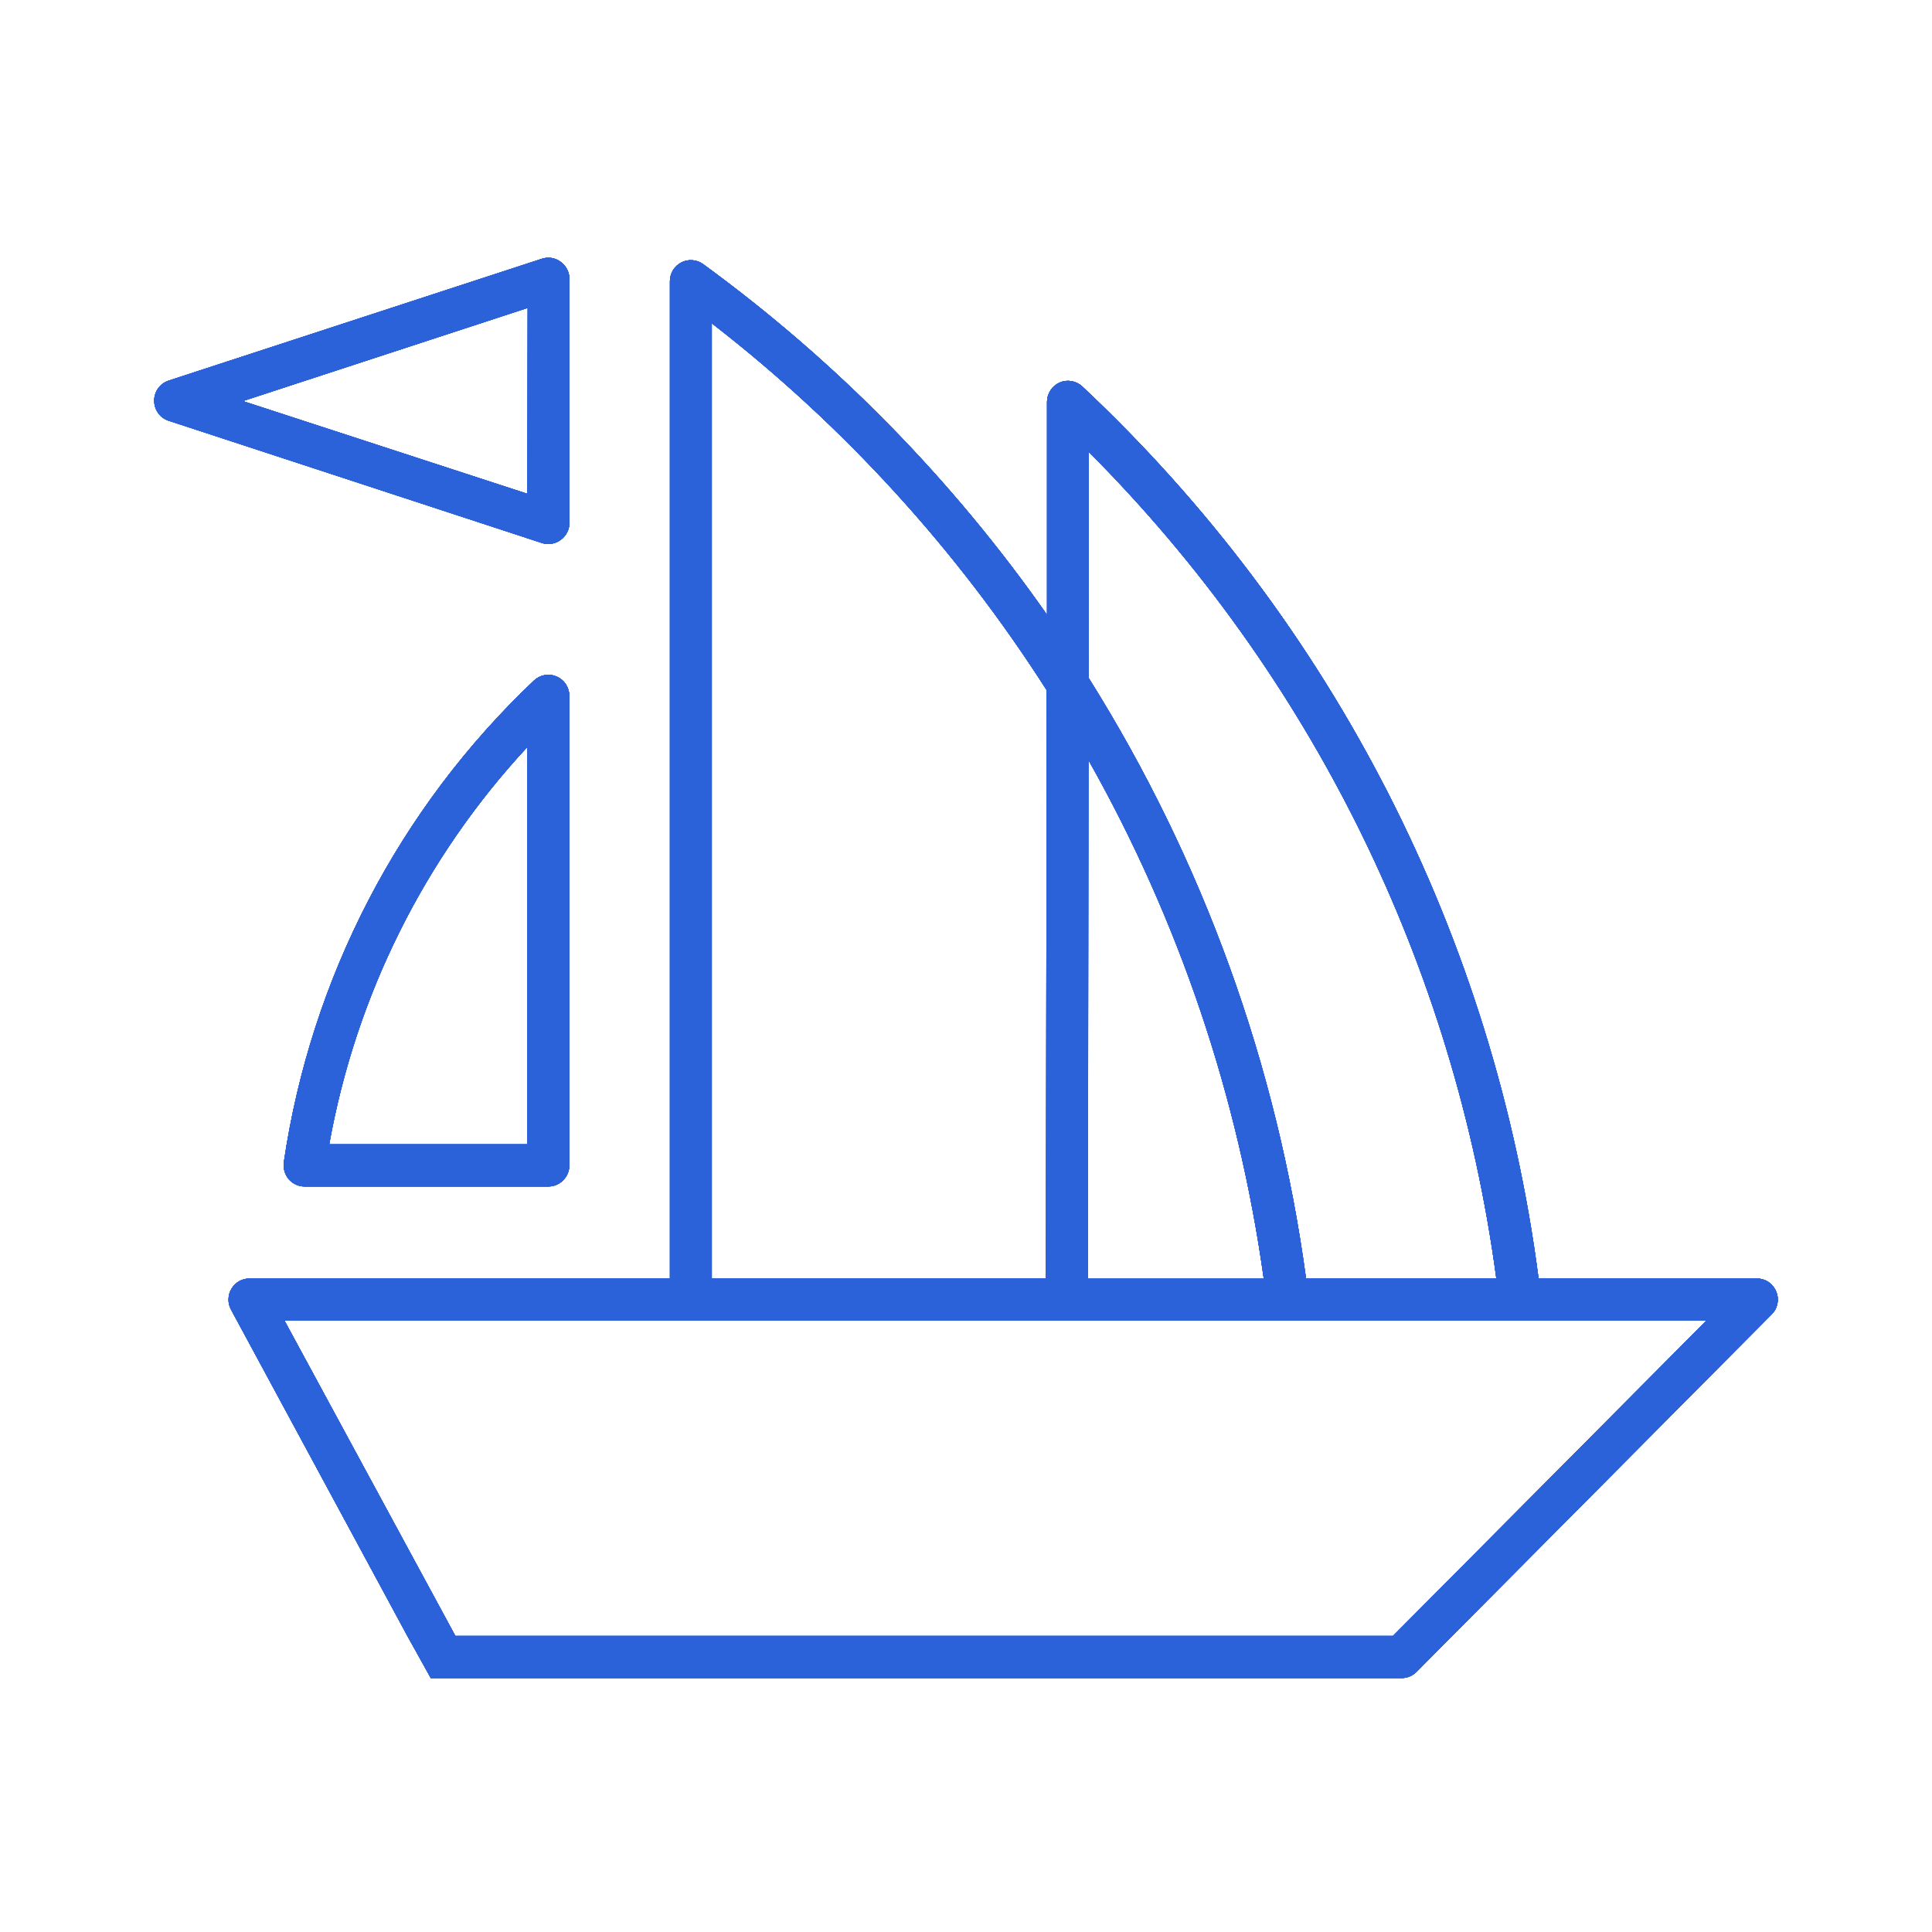 <?xml version="1.0" encoding="UTF-8"?> <svg xmlns="http://www.w3.org/2000/svg" width="32" height="32" viewBox="0 0 32 32" fill="none"><path d="M9.285 4.336C9.241 4.303 9.19 4.282 9.136 4.273C9.081 4.264 9.026 4.269 8.974 4.286L2.794 6.304C2.724 6.327 2.663 6.371 2.62 6.431C2.577 6.491 2.554 6.562 2.554 6.636C2.554 6.71 2.577 6.782 2.62 6.842C2.663 6.902 2.724 6.946 2.794 6.969L8.972 8.992C9.008 9.004 9.046 9.01 9.084 9.009C9.157 9.01 9.228 8.986 9.286 8.942C9.331 8.91 9.367 8.868 9.393 8.819C9.418 8.77 9.431 8.715 9.431 8.66V4.617C9.431 4.562 9.417 4.508 9.392 4.459C9.367 4.41 9.33 4.368 9.285 4.336ZM8.736 8.179L4.023 6.643L8.74 5.1L8.736 8.179Z" fill="#2B62DA"></path><path d="M9.136 4.273C9.19 4.282 9.241 4.304 9.285 4.336C9.33 4.368 9.366 4.411 9.392 4.459C9.417 4.508 9.431 4.562 9.432 4.618V8.66C9.432 8.715 9.418 8.77 9.393 8.819C9.367 8.868 9.331 8.911 9.286 8.943C9.228 8.986 9.157 9.01 9.084 9.009C9.046 9.01 9.008 9.005 8.972 8.993L2.794 6.969C2.724 6.947 2.663 6.902 2.62 6.842C2.577 6.783 2.554 6.71 2.554 6.636C2.554 6.562 2.577 6.491 2.62 6.431C2.663 6.371 2.724 6.327 2.794 6.304L8.974 4.287C9.026 4.269 9.082 4.264 9.136 4.273ZM4.022 6.643L8.736 8.179L8.74 5.1L4.022 6.643Z" fill="#2B62DA"></path><path d="M29.419 21.391C29.393 21.327 29.349 21.273 29.292 21.234C29.235 21.196 29.168 21.176 29.099 21.176H25.483C24.748 15.517 22.076 10.292 17.926 6.402C17.877 6.355 17.815 6.324 17.749 6.313C17.682 6.301 17.613 6.309 17.552 6.336C17.489 6.363 17.437 6.408 17.399 6.465C17.362 6.522 17.342 6.588 17.342 6.656V10.183C15.775 7.944 13.85 5.982 11.646 4.375C11.595 4.337 11.533 4.315 11.469 4.31C11.406 4.305 11.342 4.318 11.285 4.347C11.228 4.376 11.18 4.421 11.147 4.476C11.113 4.531 11.096 4.594 11.096 4.659V21.176H4.132C4.072 21.176 4.013 21.192 3.96 21.221C3.908 21.251 3.864 21.294 3.834 21.346C3.803 21.398 3.786 21.457 3.785 21.518C3.783 21.578 3.798 21.638 3.826 21.691L6.747 27.096L7.135 27.794H23.216C23.308 27.794 23.396 27.757 23.462 27.692L29.344 21.77C29.393 21.722 29.426 21.66 29.439 21.592C29.453 21.524 29.446 21.454 29.419 21.391ZM18.034 7.486C21.718 11.179 24.09 15.99 24.784 21.176H21.632C21.153 17.639 19.925 14.246 18.031 11.228L18.034 7.486ZM18.027 12.588C19.526 15.242 20.511 18.157 20.932 21.179H18.018L18.027 12.588ZM11.789 5.355C13.971 7.045 15.848 9.1 17.337 11.431L17.324 21.176H11.789V5.355ZM23.072 27.096H7.542L4.713 21.875H28.262L23.072 27.096Z" fill="#2B62DA"></path><path d="M11.469 4.31C11.533 4.314 11.594 4.337 11.646 4.375C13.85 5.982 15.775 7.945 17.342 10.184V6.656C17.342 6.588 17.363 6.522 17.4 6.465C17.437 6.408 17.489 6.363 17.551 6.336C17.613 6.309 17.682 6.301 17.748 6.313C17.815 6.324 17.877 6.355 17.926 6.401C22.076 10.292 24.749 15.516 25.484 21.176H29.099C29.168 21.176 29.235 21.196 29.291 21.234C29.348 21.273 29.393 21.327 29.419 21.391C29.446 21.454 29.453 21.524 29.44 21.592C29.427 21.66 29.393 21.722 29.344 21.77L23.461 27.691C23.396 27.757 23.307 27.794 23.215 27.794H7.135L6.747 27.096L3.827 21.691C3.798 21.638 3.783 21.578 3.785 21.518C3.786 21.457 3.803 21.398 3.833 21.347C3.864 21.295 3.908 21.252 3.96 21.222C4.013 21.192 4.072 21.176 4.132 21.176H11.096V4.658C11.096 4.594 11.114 4.53 11.147 4.476C11.18 4.421 11.228 4.376 11.285 4.347C11.341 4.317 11.405 4.305 11.469 4.31ZM4.712 21.874L7.542 27.096H23.072L28.262 21.874H4.712ZM18.019 21.18H20.932C20.511 18.157 19.526 15.242 18.028 12.588L18.019 21.18ZM11.79 21.176H17.325L17.336 11.432C15.848 9.101 13.972 7.044 11.79 5.355V21.176ZM18.031 11.228C19.925 14.246 21.154 17.639 21.632 21.176H24.784C24.09 15.99 21.718 11.179 18.035 7.486L18.031 11.228Z" fill="#2B62DA"></path><path d="M9.22 11.205C9.158 11.178 9.089 11.17 9.023 11.182C8.956 11.194 8.894 11.225 8.845 11.272C6.611 13.387 5.151 16.198 4.701 19.252C4.695 19.301 4.698 19.352 4.712 19.4C4.726 19.448 4.75 19.493 4.782 19.531C4.815 19.569 4.855 19.599 4.9 19.62C4.946 19.641 4.995 19.652 5.045 19.652H9.083C9.175 19.652 9.262 19.615 9.327 19.55C9.392 19.485 9.429 19.397 9.43 19.305V11.526C9.43 11.458 9.41 11.391 9.373 11.334C9.335 11.277 9.282 11.232 9.22 11.205ZM8.736 18.953H5.453C5.895 16.487 7.035 14.201 8.736 12.371V18.953Z" fill="#2B62DA"></path><path d="M9.22 11.205C9.283 11.232 9.336 11.277 9.373 11.334C9.41 11.391 9.43 11.458 9.43 11.526V19.305C9.43 19.397 9.392 19.485 9.327 19.55C9.262 19.615 9.174 19.652 9.083 19.652H5.045C4.995 19.652 4.945 19.641 4.9 19.62C4.855 19.599 4.814 19.569 4.782 19.531C4.75 19.493 4.727 19.448 4.713 19.4C4.699 19.352 4.694 19.301 4.701 19.252C5.15 16.198 6.61 13.386 8.844 11.271C8.894 11.225 8.956 11.193 9.022 11.181C9.089 11.17 9.158 11.178 9.22 11.205ZM8.736 12.371C7.035 14.201 5.895 16.487 5.453 18.953H8.736V12.371Z" fill="#2B62DA"></path><path d="M9.285 4.336C9.241 4.303 9.19 4.282 9.136 4.273C9.081 4.264 9.026 4.269 8.974 4.286L2.794 6.304C2.724 6.327 2.663 6.371 2.62 6.431C2.577 6.491 2.554 6.562 2.554 6.636C2.554 6.71 2.577 6.782 2.62 6.842C2.663 6.902 2.724 6.946 2.794 6.969L8.972 8.992C9.008 9.004 9.046 9.01 9.084 9.009C9.157 9.01 9.228 8.986 9.286 8.942C9.331 8.91 9.367 8.868 9.393 8.819C9.418 8.77 9.431 8.715 9.431 8.66V4.617C9.431 4.562 9.417 4.508 9.392 4.459C9.367 4.41 9.33 4.368 9.285 4.336ZM8.736 8.179L4.023 6.643L8.74 5.1L8.736 8.179Z" fill="#2B62DA"></path><path d="M9.136 4.273C9.19 4.282 9.241 4.304 9.285 4.336C9.33 4.368 9.366 4.411 9.392 4.459C9.417 4.508 9.431 4.562 9.432 4.618V8.66C9.432 8.715 9.418 8.77 9.393 8.819C9.367 8.868 9.331 8.911 9.286 8.943C9.228 8.986 9.157 9.01 9.084 9.009C9.046 9.01 9.008 9.005 8.972 8.993L2.794 6.969C2.724 6.947 2.663 6.902 2.62 6.842C2.577 6.783 2.554 6.71 2.554 6.636C2.554 6.562 2.577 6.491 2.62 6.431C2.663 6.371 2.724 6.327 2.794 6.304L8.974 4.287C9.026 4.269 9.082 4.264 9.136 4.273ZM4.022 6.643L8.736 8.179L8.74 5.1L4.022 6.643Z" fill="#2B62DA"></path><path d="M29.419 21.391C29.393 21.327 29.349 21.273 29.292 21.234C29.235 21.196 29.168 21.176 29.099 21.176H25.483C24.748 15.517 22.076 10.292 17.926 6.402C17.877 6.355 17.815 6.324 17.749 6.313C17.682 6.301 17.613 6.309 17.552 6.336C17.489 6.363 17.437 6.408 17.399 6.465C17.362 6.522 17.342 6.588 17.342 6.656V10.183C15.775 7.944 13.85 5.982 11.646 4.375C11.595 4.337 11.533 4.315 11.469 4.31C11.406 4.305 11.342 4.318 11.285 4.347C11.228 4.376 11.18 4.421 11.147 4.476C11.113 4.531 11.096 4.594 11.096 4.659V21.176H4.132C4.072 21.176 4.013 21.192 3.96 21.221C3.908 21.251 3.864 21.294 3.834 21.346C3.803 21.398 3.786 21.457 3.785 21.518C3.783 21.578 3.798 21.638 3.826 21.691L6.747 27.096L7.135 27.794H23.216C23.308 27.794 23.396 27.757 23.462 27.692L29.344 21.77C29.393 21.722 29.426 21.66 29.439 21.592C29.453 21.524 29.446 21.454 29.419 21.391ZM18.034 7.486C21.718 11.179 24.09 15.99 24.784 21.176H21.632C21.153 17.639 19.925 14.246 18.031 11.228L18.034 7.486ZM18.027 12.588C19.526 15.242 20.511 18.157 20.932 21.179H18.018L18.027 12.588ZM11.789 5.355C13.971 7.045 15.848 9.1 17.337 11.431L17.324 21.176H11.789V5.355ZM23.072 27.096H7.542L4.713 21.875H28.262L23.072 27.096Z" fill="#2B62DA"></path><path d="M11.469 4.31C11.533 4.314 11.594 4.337 11.646 4.375C13.85 5.982 15.775 7.945 17.342 10.184V6.656C17.342 6.588 17.363 6.522 17.4 6.465C17.437 6.408 17.489 6.363 17.551 6.336C17.613 6.309 17.682 6.301 17.748 6.313C17.815 6.324 17.877 6.355 17.926 6.401C22.076 10.292 24.749 15.516 25.484 21.176H29.099C29.168 21.176 29.235 21.196 29.291 21.234C29.348 21.273 29.393 21.327 29.419 21.391C29.446 21.454 29.453 21.524 29.44 21.592C29.427 21.66 29.393 21.722 29.344 21.77L23.461 27.691C23.396 27.757 23.307 27.794 23.215 27.794H7.135L6.747 27.096L3.827 21.691C3.798 21.638 3.783 21.578 3.785 21.518C3.786 21.457 3.803 21.398 3.833 21.347C3.864 21.295 3.908 21.252 3.96 21.222C4.013 21.192 4.072 21.176 4.132 21.176H11.096V4.658C11.096 4.594 11.114 4.53 11.147 4.476C11.18 4.421 11.228 4.376 11.285 4.347C11.341 4.317 11.405 4.305 11.469 4.31ZM4.712 21.874L7.542 27.096H23.072L28.262 21.874H4.712ZM18.019 21.18H20.932C20.511 18.157 19.526 15.242 18.028 12.588L18.019 21.18ZM11.79 21.176H17.325L17.336 11.432C15.848 9.101 13.972 7.044 11.79 5.355V21.176ZM18.031 11.228C19.925 14.246 21.154 17.639 21.632 21.176H24.784C24.09 15.99 21.718 11.179 18.035 7.486L18.031 11.228Z" fill="#2B62DA"></path><path d="M9.22 11.205C9.158 11.178 9.089 11.17 9.023 11.182C8.956 11.194 8.894 11.225 8.845 11.272C6.611 13.387 5.151 16.198 4.701 19.252C4.695 19.301 4.698 19.352 4.712 19.4C4.726 19.448 4.75 19.493 4.782 19.531C4.815 19.569 4.855 19.599 4.9 19.62C4.946 19.641 4.995 19.652 5.045 19.652H9.083C9.175 19.652 9.262 19.615 9.327 19.55C9.392 19.485 9.429 19.397 9.43 19.305V11.526C9.43 11.458 9.41 11.391 9.373 11.334C9.335 11.277 9.282 11.232 9.22 11.205ZM8.736 18.953H5.453C5.895 16.487 7.035 14.201 8.736 12.371V18.953Z" fill="#2B62DA"></path><path d="M9.22 11.205C9.283 11.232 9.336 11.277 9.373 11.334C9.41 11.391 9.43 11.458 9.43 11.526V19.305C9.43 19.397 9.392 19.485 9.327 19.55C9.262 19.615 9.174 19.652 9.083 19.652H5.045C4.995 19.652 4.945 19.641 4.9 19.62C4.855 19.599 4.814 19.569 4.782 19.531C4.75 19.493 4.727 19.448 4.713 19.4C4.699 19.352 4.694 19.301 4.701 19.252C5.15 16.198 6.61 13.386 8.844 11.271C8.894 11.225 8.956 11.193 9.022 11.181C9.089 11.17 9.158 11.178 9.22 11.205ZM8.736 12.371C7.035 14.201 5.895 16.487 5.453 18.953H8.736V12.371Z" fill="#2B62DA"></path><path d="M9.285 4.336C9.241 4.303 9.19 4.282 9.136 4.273C9.081 4.264 9.026 4.269 8.974 4.286L2.794 6.304C2.724 6.327 2.663 6.371 2.62 6.431C2.577 6.491 2.554 6.562 2.554 6.636C2.554 6.71 2.577 6.782 2.62 6.842C2.663 6.902 2.724 6.946 2.794 6.969L8.972 8.992C9.008 9.004 9.046 9.01 9.084 9.009C9.157 9.01 9.228 8.986 9.286 8.942C9.331 8.91 9.367 8.868 9.393 8.819C9.418 8.77 9.431 8.715 9.431 8.66V4.617C9.431 4.562 9.417 4.508 9.392 4.459C9.367 4.41 9.33 4.368 9.285 4.336ZM8.736 8.179L4.023 6.643L8.74 5.1L8.736 8.179Z" fill="#2B62DA"></path><path d="M9.136 4.273C9.19 4.282 9.241 4.304 9.285 4.336C9.33 4.368 9.366 4.411 9.392 4.459C9.417 4.508 9.431 4.562 9.432 4.618V8.66C9.432 8.715 9.418 8.77 9.393 8.819C9.367 8.868 9.331 8.911 9.286 8.943C9.228 8.986 9.157 9.01 9.084 9.009C9.046 9.01 9.008 9.005 8.972 8.993L2.794 6.969C2.724 6.947 2.663 6.902 2.62 6.842C2.577 6.783 2.554 6.71 2.554 6.636C2.554 6.562 2.577 6.491 2.62 6.431C2.663 6.371 2.724 6.327 2.794 6.304L8.974 4.287C9.026 4.269 9.082 4.264 9.136 4.273ZM4.022 6.643L8.736 8.179L8.74 5.1L4.022 6.643Z" fill="#2B62DA"></path><path d="M29.419 21.391C29.393 21.327 29.349 21.273 29.292 21.234C29.235 21.196 29.168 21.176 29.099 21.176H25.483C24.748 15.517 22.076 10.292 17.926 6.402C17.877 6.355 17.815 6.324 17.749 6.313C17.682 6.301 17.613 6.309 17.552 6.336C17.489 6.363 17.437 6.408 17.399 6.465C17.362 6.522 17.342 6.588 17.342 6.656V10.183C15.775 7.944 13.85 5.982 11.646 4.375C11.595 4.337 11.533 4.315 11.469 4.31C11.406 4.305 11.342 4.318 11.285 4.347C11.228 4.376 11.18 4.421 11.147 4.476C11.113 4.531 11.096 4.594 11.096 4.659V21.176H4.132C4.072 21.176 4.013 21.192 3.96 21.221C3.908 21.251 3.864 21.294 3.834 21.346C3.803 21.398 3.786 21.457 3.785 21.518C3.783 21.578 3.798 21.638 3.826 21.691L6.747 27.096L7.135 27.794H23.216C23.308 27.794 23.396 27.757 23.462 27.692L29.344 21.77C29.393 21.722 29.426 21.66 29.439 21.592C29.453 21.524 29.446 21.454 29.419 21.391ZM18.034 7.486C21.718 11.179 24.09 15.99 24.784 21.176H21.632C21.153 17.639 19.925 14.246 18.031 11.228L18.034 7.486ZM18.027 12.588C19.526 15.242 20.511 18.157 20.932 21.179H18.018L18.027 12.588ZM11.789 5.355C13.971 7.045 15.848 9.1 17.337 11.431L17.324 21.176H11.789V5.355ZM23.072 27.096H7.542L4.713 21.875H28.262L23.072 27.096Z" fill="#2B62DA"></path><path d="M11.469 4.31C11.533 4.314 11.594 4.337 11.646 4.375C13.85 5.982 15.775 7.945 17.342 10.184V6.656C17.342 6.588 17.363 6.522 17.4 6.465C17.437 6.408 17.489 6.363 17.551 6.336C17.613 6.309 17.682 6.301 17.748 6.313C17.815 6.324 17.877 6.355 17.926 6.401C22.076 10.292 24.749 15.516 25.484 21.176H29.099C29.168 21.176 29.235 21.196 29.291 21.234C29.348 21.273 29.393 21.327 29.419 21.391C29.446 21.454 29.453 21.524 29.44 21.592C29.427 21.66 29.393 21.722 29.344 21.77L23.461 27.691C23.396 27.757 23.307 27.794 23.215 27.794H7.135L6.747 27.096L3.827 21.691C3.798 21.638 3.783 21.578 3.785 21.518C3.786 21.457 3.803 21.398 3.833 21.347C3.864 21.295 3.908 21.252 3.96 21.222C4.013 21.192 4.072 21.176 4.132 21.176H11.096V4.658C11.096 4.594 11.114 4.53 11.147 4.476C11.18 4.421 11.228 4.376 11.285 4.347C11.341 4.317 11.405 4.305 11.469 4.31ZM4.712 21.874L7.542 27.096H23.072L28.262 21.874H4.712ZM18.019 21.18H20.932C20.511 18.157 19.526 15.242 18.028 12.588L18.019 21.18ZM11.79 21.176H17.325L17.336 11.432C15.848 9.101 13.972 7.044 11.79 5.355V21.176ZM18.031 11.228C19.925 14.246 21.154 17.639 21.632 21.176H24.784C24.09 15.99 21.718 11.179 18.035 7.486L18.031 11.228Z" fill="#2B62DA"></path><path d="M9.22 11.205C9.158 11.178 9.089 11.17 9.023 11.182C8.956 11.194 8.894 11.225 8.845 11.272C6.611 13.387 5.151 16.198 4.701 19.252C4.695 19.301 4.698 19.352 4.712 19.4C4.726 19.448 4.75 19.493 4.782 19.531C4.815 19.569 4.855 19.599 4.9 19.62C4.946 19.641 4.995 19.652 5.045 19.652H9.083C9.175 19.652 9.262 19.615 9.327 19.55C9.392 19.485 9.429 19.397 9.43 19.305V11.526C9.43 11.458 9.41 11.391 9.373 11.334C9.335 11.277 9.282 11.232 9.22 11.205ZM8.736 18.953H5.453C5.895 16.487 7.035 14.201 8.736 12.371V18.953Z" fill="#2B62DA"></path><path d="M9.22 11.205C9.283 11.232 9.336 11.277 9.373 11.334C9.41 11.391 9.43 11.458 9.43 11.526V19.305C9.43 19.397 9.392 19.485 9.327 19.55C9.262 19.615 9.174 19.652 9.083 19.652H5.045C4.995 19.652 4.945 19.641 4.9 19.62C4.855 19.599 4.814 19.569 4.782 19.531C4.75 19.493 4.727 19.448 4.713 19.4C4.699 19.352 4.694 19.301 4.701 19.252C5.15 16.198 6.61 13.386 8.844 11.271C8.894 11.225 8.956 11.193 9.022 11.181C9.089 11.17 9.158 11.178 9.22 11.205ZM8.736 12.371C7.035 14.201 5.895 16.487 5.453 18.953H8.736V12.371Z" fill="#2B62DA"></path></svg> 